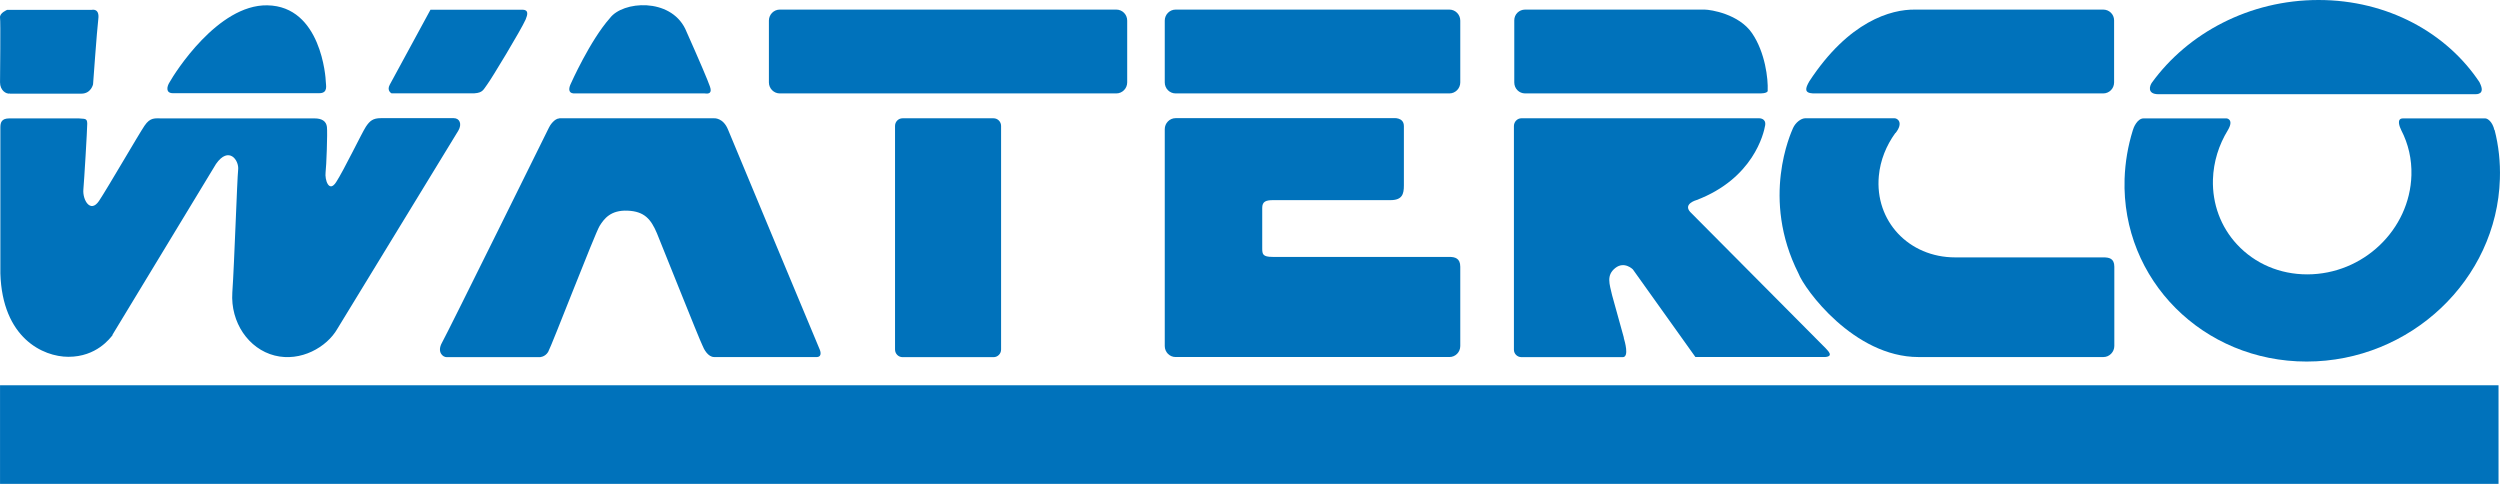 <svg width="155" height="30" viewBox="0 0 155 30" fill="none" xmlns="http://www.w3.org/2000/svg">
<g id="simple">
<path id="Vector" fill-rule="evenodd" clip-rule="evenodd" d="M0.618 5.8C0.37 5.843 0.002 5.599 0.002 5.104C0.002 4.61 0.044 1.384 0.002 1.09C-0.034 0.803 0.448 0.61 0.448 0.61H5.692C5.692 0.61 6.187 0.488 6.095 1.183C6.01 1.879 5.77 5.226 5.77 5.226C5.77 5.226 5.649 5.807 5.041 5.807H0.618V5.8Z" fill="#0072BB"/>
<path id="Vector_2" fill-rule="evenodd" clip-rule="evenodd" d="M6.994 20.76C6.824 20.968 5.989 22.122 4.241 22.122C2.663 22.122 0.144 20.953 0.023 16.953V7.907C0.023 7.606 0.087 7.341 0.575 7.341H4.885C5.218 7.384 5.409 7.298 5.409 7.663C5.409 8.029 5.218 11.219 5.168 11.763C5.119 12.401 5.607 13.24 6.138 12.459C6.655 11.685 8.601 8.323 8.962 7.792C9.323 7.262 9.606 7.341 10.051 7.341H19.506C19.945 7.341 20.228 7.505 20.27 7.871C20.313 8.237 20.235 10.33 20.186 10.688C20.129 11.133 20.391 11.979 20.837 11.297C21.318 10.559 22.443 8.222 22.684 7.857C22.924 7.498 23.122 7.326 23.611 7.326H28.133C28.501 7.326 28.657 7.692 28.416 8.1L20.915 20.387C20.264 21.527 18.643 22.452 17.029 22.043C15.409 21.634 14.283 19.986 14.404 18.136C14.531 16.294 14.701 11.097 14.765 10.53C14.835 9.935 14.184 9.032 13.392 10.165L6.966 20.767L6.994 20.76Z" fill="#0072BB"/>
<path id="Vector_3" fill-rule="evenodd" clip-rule="evenodd" d="M10.709 5.778H19.795C20.362 5.778 20.199 5.269 20.199 5.061C20.199 4.853 19.923 0.38 16.568 0.33C13.504 0.279 10.829 4.53 10.511 5.104C10.348 5.355 10.256 5.77 10.709 5.778Z" fill="#0072BB"/>
<path id="Vector_4" fill-rule="evenodd" clip-rule="evenodd" d="M24.284 5.792C24.284 5.792 23.958 5.634 24.164 5.254C24.369 4.889 26.69 0.602 26.69 0.602H32.224C32.472 0.602 32.875 0.544 32.592 1.204C32.302 1.863 30.455 4.91 30.221 5.218C29.967 5.555 29.945 5.749 29.415 5.785H24.284V5.792Z" fill="#0072BB"/>
<path id="Vector_5" fill-rule="evenodd" clip-rule="evenodd" d="M42.484 1.785C43.376 3.785 43.9 5.018 44.02 5.376C44.147 5.749 43.984 5.835 43.694 5.792H35.556C35.202 5.763 35.273 5.426 35.393 5.183C35.393 5.183 36.582 2.509 37.813 1.125C38.613 0.057 41.536 -0.151 42.484 1.785Z" fill="#0072BB"/>
<path id="Vector_6" fill-rule="evenodd" clip-rule="evenodd" d="M34.67 7.334H44.274C44.274 7.334 44.84 7.284 45.144 8.051C45.449 8.803 50.82 21.663 50.82 21.663C50.82 21.663 51.025 22.108 50.657 22.137H44.281C43.892 22.137 43.637 21.642 43.552 21.42C43.347 21.018 41.082 15.312 40.728 14.459C40.36 13.592 39.957 13.104 38.91 13.061C37.862 13.018 37.459 13.556 37.176 14.008C36.893 14.459 34.182 21.491 33.984 21.821C33.786 22.144 33.46 22.144 33.46 22.144H27.693C27.445 22.144 27.084 21.821 27.402 21.248C27.728 20.681 34.033 7.914 34.033 7.914C34.097 7.764 34.387 7.341 34.685 7.341" fill="#0072BB"/>
<path id="Vector_7" d="M154.909 23.886H0.002V30H154.909V23.886Z" fill="#0072BB"/>
<path id="Vector_8" d="M61.6 7.334H55.959C55.701 7.334 55.492 7.546 55.492 7.807V21.671C55.492 21.932 55.701 22.144 55.959 22.144H61.6C61.858 22.144 62.067 21.932 62.067 21.671V7.807C62.067 7.546 61.858 7.334 61.6 7.334Z" fill="#0072BB"/>
<path id="Vector_9" fill-rule="evenodd" clip-rule="evenodd" d="M100.671 20.939C100.749 21.211 101.004 22.107 100.629 22.143H94.33C94.076 22.143 93.863 21.942 93.863 21.684V7.813C93.863 7.555 94.069 7.333 94.33 7.333H109.065C109.065 7.333 109.51 7.319 109.44 7.77C109.355 8.279 108.704 11.061 105.193 12.401C105.193 12.401 104.337 12.631 104.79 13.139L113.197 21.598C113.297 21.72 113.735 22.093 113.155 22.136H105.116L101.237 16.702C101.237 16.702 100.714 16.172 100.148 16.616C99.581 17.068 99.787 17.598 99.949 18.301L100.678 20.932L100.671 20.939Z" fill="#0072BB"/>
<path id="Vector_10" d="M48.344 0.595H69.214C69.589 0.595 69.886 0.903 69.886 1.276V5.111C69.886 5.484 69.582 5.792 69.214 5.792H48.344C47.976 5.792 47.672 5.484 47.672 5.111V1.276C47.672 0.903 47.976 0.595 48.344 0.595Z" fill="#0072BB"/>
<path id="Vector_11" d="M72.887 0.595H89.865C90.233 0.595 90.537 0.903 90.537 1.276V5.111C90.537 5.484 90.233 5.792 89.865 5.792H72.887C72.512 5.792 72.215 5.484 72.215 5.111V1.276C72.215 0.903 72.519 0.595 72.887 0.595Z" fill="#0072BB"/>
<path id="Vector_12" fill-rule="evenodd" clip-rule="evenodd" d="M109.596 5.62C109.631 4.881 109.44 3.247 108.626 2.057C107.819 0.874 106.071 0.595 105.682 0.595H94.557C94.189 0.595 93.885 0.881 93.885 1.261V5.111C93.885 5.491 94.182 5.792 94.557 5.792H109.072C109.136 5.792 109.588 5.806 109.603 5.62" fill="#0072BB"/>
<path id="Vector_13" fill-rule="evenodd" clip-rule="evenodd" d="M112.413 5.792H130.402C130.77 5.792 131.074 5.491 131.074 5.111V1.262C131.074 0.889 130.77 0.595 130.402 0.595H118.732C117.246 0.574 114.621 1.312 112.179 5.04C111.917 5.491 111.861 5.764 112.406 5.792" fill="#0072BB"/>
<path id="Vector_14" fill-rule="evenodd" clip-rule="evenodd" d="M90.537 16.545C90.537 17.204 90.537 21.455 90.537 21.455C90.537 21.835 90.233 22.136 89.865 22.136H72.887C72.512 22.136 72.215 21.828 72.215 21.455V8.007C72.215 7.634 72.519 7.326 72.887 7.326H86.383C86.383 7.326 87.041 7.247 87.041 7.821V11.498C87.041 12.028 86.942 12.408 86.213 12.408H78.938C78.485 12.408 78.258 12.494 78.258 12.889V15.398C78.258 15.763 78.294 15.928 78.903 15.928H89.851C90.212 15.928 90.537 16.014 90.537 16.537" fill="#0072BB"/>
<path id="Vector_15" fill-rule="evenodd" clip-rule="evenodd" d="M154.667 8.065C154.915 9.033 155.028 10.05 154.993 11.097C154.802 17.348 149.438 22.416 143.012 22.416C136.586 22.416 131.533 17.348 131.724 11.097C131.759 10.05 131.936 9.04 132.234 8.079C132.276 7.907 132.517 7.341 132.899 7.341H138.044C138.114 7.341 138.504 7.441 138.122 8.079C137.57 8.982 137.237 10.022 137.202 11.133C137.159 12.638 137.683 14.065 138.695 15.154C139.806 16.352 141.356 17.011 143.047 17.011C146.508 17.011 149.409 14.251 149.508 10.861C149.537 9.871 149.317 8.918 148.878 8.072C148.772 7.857 148.567 7.341 148.985 7.341H154.087C154.229 7.341 154.533 7.542 154.653 8.065" fill="#0072BB"/>
<path id="Vector_16" fill-rule="evenodd" clip-rule="evenodd" d="M153.742 5.118C151.711 2.043 148.031 0 143.749 0C139.468 0 135.646 2.05 133.417 5.125C133.282 5.312 133.098 5.842 133.834 5.842H153.445C153.558 5.842 154.124 5.864 153.735 5.118" fill="#0072BB"/>
<path id="Vector_17" fill-rule="evenodd" clip-rule="evenodd" d="M117.507 8.252C116.948 9.026 116.58 9.929 116.488 10.904C116.226 13.7 118.342 15.958 121.222 15.958H130.401C130.762 15.958 131.088 16.015 131.088 16.538C131.088 17.198 131.088 21.449 131.088 21.449C131.088 21.821 130.783 22.137 130.415 22.137H118.944C114.931 22.13 111.874 17.922 111.506 16.954C109.156 12.302 111.046 8.23 111.166 7.943C111.329 7.585 111.669 7.341 111.909 7.334H117.472C117.641 7.334 118.038 7.599 117.521 8.252" fill="#0072BB"/>
</g>
</svg>
